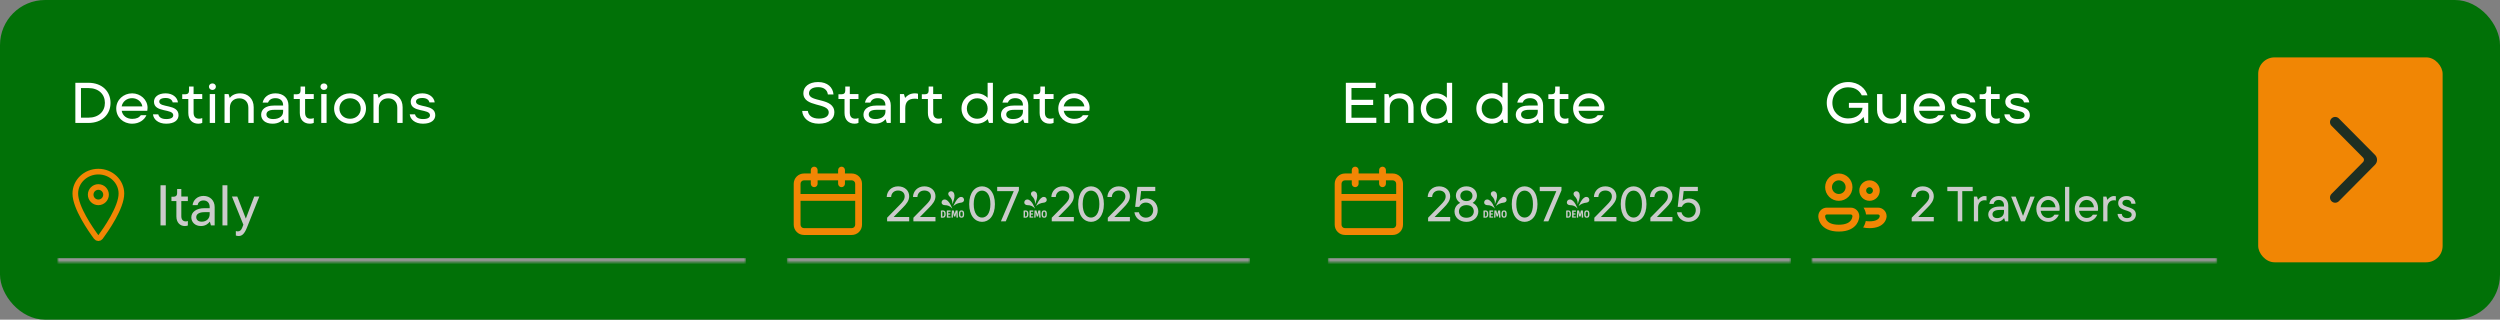 <svg width="610" height="78" viewBox="0 0 610 78" fill="none" xmlns="http://www.w3.org/2000/svg">
<rect x="0" y="0" width="610" height="78" fill="#808080" stroke="none"/>
<rect width="610" height="78" rx="11" fill="#017107"/>
<mask id="path-2-inside-1_93_331" fill="white">
<path d="M14 14H182V64H14V14Z"/>
</mask>
<path d="M182 63H14V65H182V63Z" fill="#959595" mask="url(#path-2-inside-1_93_331)"/>
<path d="M40.45 55H39.162V45.2H40.45V55ZM45.109 55.154C43.933 55.154 43.037 54.3 43.037 52.802V49.064H41.833V48H42.365C42.911 48 43.219 47.706 43.219 47.16V46.11H44.241V47.958H45.837V49.064H44.241V52.76C44.241 53.628 44.689 54.02 45.347 54.02C45.529 54.02 45.683 53.992 45.837 53.922V55.028C45.669 55.084 45.445 55.154 45.109 55.154ZM49.662 47.804C51.272 47.804 52.378 48.924 52.378 50.534V55H51.468L51.216 54.118H51.146C50.866 54.524 50.18 55.154 49.032 55.154C47.604 55.154 46.68 54.202 46.68 53.04C46.68 51.696 47.968 50.8 49.844 50.8H51.16V50.478C51.16 49.512 50.558 48.91 49.662 48.91C48.766 48.91 48.318 49.442 48.206 50.058H46.988C47.114 48.882 48.108 47.804 49.662 47.804ZM49.228 54.09C50.418 54.09 51.16 53.292 51.16 52.298V51.766H49.928C48.598 51.766 47.884 52.228 47.884 52.984C47.884 53.628 48.346 54.09 49.228 54.09ZM55.484 55H54.28V45.2H55.484V55ZM59.983 53.334L62.027 47.958H63.273L60.249 55.546C59.605 57.17 58.989 57.59 58.205 57.59C57.925 57.59 57.715 57.52 57.547 57.464V56.372C57.701 56.428 57.841 56.456 58.009 56.456C58.485 56.456 58.835 56.232 59.101 55.546L59.381 54.832L56.595 47.958H57.897L59.983 53.334Z" fill="#CBCBCB"/>
<path d="M21.564 30H18.386V20.2H21.564C24.91 20.2 26.968 22.3 26.968 25.1C26.968 27.914 24.91 30 21.564 30ZM19.758 21.488V28.712H21.564C24.084 28.712 25.596 27.2 25.596 25.1C25.596 23 24.084 21.488 21.564 21.488H19.758ZM36.007 26.318C36.007 26.556 35.979 26.85 35.937 27.032H29.693C29.917 28.264 30.939 29.006 32.269 29.006C33.291 29.006 33.949 28.684 34.369 28.11H35.727C35.251 29.23 34.005 30.182 32.241 30.182C30.071 30.182 28.363 28.628 28.363 26.472C28.363 24.358 30.127 22.776 32.241 22.776C34.257 22.776 36.007 24.316 36.007 26.318ZM32.227 23.952C30.981 23.952 29.917 24.736 29.679 25.968H34.733C34.551 24.778 33.473 23.952 32.227 23.952ZM40.552 30.182C38.592 30.182 37.444 29.104 37.332 27.9H38.62C38.802 28.6 39.39 29.048 40.566 29.048C41.784 29.048 42.274 28.656 42.274 28.124C42.274 26.43 37.57 27.564 37.57 24.82C37.57 23.728 38.522 22.776 40.412 22.776C42.134 22.776 43.268 23.756 43.422 24.988H42.134C42.008 24.372 41.462 23.91 40.412 23.91C39.264 23.91 38.858 24.344 38.858 24.792C38.858 26.388 43.562 25.282 43.562 28.11C43.562 29.286 42.582 30.182 40.552 30.182ZM48.425 30.182C46.913 30.182 45.947 29.216 45.947 27.55V24.148H44.463V23H45.233C45.821 23 46.129 22.692 46.129 22.104V21.11H47.235V22.958H49.349V24.148H47.235V27.48C47.235 28.488 47.725 28.964 48.565 28.964C48.859 28.964 49.111 28.922 49.349 28.81V29.986C49.097 30.112 48.775 30.182 48.425 30.182ZM51.837 21.95C51.333 21.95 50.983 21.586 50.983 21.152C50.983 20.704 51.333 20.354 51.837 20.354C52.327 20.354 52.677 20.704 52.677 21.152C52.677 21.586 52.327 21.95 51.837 21.95ZM52.481 30H51.179V22.958H52.481V30ZM56.091 30H54.789V22.958H55.769L56.035 23.84H56.105C56.455 23.378 57.239 22.776 58.597 22.776C60.501 22.776 61.901 24.092 61.901 26.15V30H60.599V26.29C60.599 24.862 59.703 23.994 58.387 23.994C57.015 23.994 56.091 24.862 56.091 26.29V30ZM67.207 22.776C69.18 22.776 70.385 23.98 70.385 25.716V30H69.418L69.138 29.118H69.069C68.719 29.552 67.934 30.182 66.507 30.182C64.659 30.182 63.721 29.188 63.721 27.998C63.721 26.738 64.715 25.758 66.829 25.758H69.082V25.66C69.082 24.624 68.397 23.952 67.207 23.952C66.156 23.952 65.638 24.442 65.386 25.03H64.085C64.35 23.77 65.457 22.776 67.207 22.776ZM66.647 29.048C68.257 29.048 69.082 28.236 69.082 27.242V26.794H66.941C65.526 26.794 65.008 27.284 65.008 27.928C65.008 28.558 65.513 29.048 66.647 29.048ZM75.632 30.182C74.12 30.182 73.154 29.216 73.154 27.55V24.148H71.67V23H72.44C73.028 23 73.336 22.692 73.336 22.104V21.11H74.442V22.958H76.556V24.148H74.442V27.48C74.442 28.488 74.932 28.964 75.772 28.964C76.066 28.964 76.318 28.922 76.556 28.81V29.986C76.304 30.112 75.982 30.182 75.632 30.182ZM79.044 21.95C78.54 21.95 78.19 21.586 78.19 21.152C78.19 20.704 78.54 20.354 79.044 20.354C79.534 20.354 79.884 20.704 79.884 21.152C79.884 21.586 79.534 21.95 79.044 21.95ZM79.688 30H78.386V22.958H79.688V30ZM85.412 30.182C83.256 30.182 81.52 28.6 81.52 26.472C81.52 24.358 83.256 22.776 85.412 22.776C87.568 22.776 89.304 24.358 89.304 26.472C89.304 28.6 87.568 30.182 85.412 30.182ZM85.412 28.978C86.868 28.978 88.016 27.956 88.016 26.472C88.016 25.002 86.868 23.98 85.412 23.98C83.956 23.98 82.822 25.002 82.822 26.472C82.822 27.956 83.956 28.978 85.412 28.978ZM92.43 30H91.129V22.958H92.109L92.374 23.84H92.445C92.794 23.378 93.579 22.776 94.936 22.776C96.841 22.776 98.24 24.092 98.24 26.15V30H96.939V26.29C96.939 24.862 96.043 23.994 94.727 23.994C93.355 23.994 92.43 24.862 92.43 26.29V30ZM103.196 30.182C101.236 30.182 100.088 29.104 99.976 27.9H101.264C101.446 28.6 102.034 29.048 103.21 29.048C104.428 29.048 104.918 28.656 104.918 28.124C104.918 26.43 100.214 27.564 100.214 24.82C100.214 23.728 101.166 22.776 103.056 22.776C104.778 22.776 105.912 23.756 106.066 24.988H104.778C104.652 24.372 104.106 23.91 103.056 23.91C101.908 23.91 101.502 24.344 101.502 24.792C101.502 26.388 106.206 25.282 106.206 28.11C106.206 29.286 105.226 30.182 103.196 30.182Z" fill="white"/>
<path d="M24 41.875C20.895 41.875 18.375 44.273 18.375 47.227C18.375 50.625 22.125 56.011 23.502 57.871C23.559 57.949 23.634 58.013 23.721 58.057C23.807 58.101 23.903 58.124 24 58.124C24.097 58.124 24.193 58.101 24.279 58.057C24.366 58.013 24.441 57.949 24.498 57.871C25.875 56.011 29.625 50.628 29.625 47.227C29.625 44.273 27.105 41.875 24 41.875Z" stroke="#F18604" stroke-width="1.375" stroke-linecap="round" stroke-linejoin="round"/>
<path d="M24 49.375C25.035 49.375 25.875 48.535 25.875 47.5C25.875 46.465 25.035 45.625 24 45.625C22.965 45.625 22.125 46.465 22.125 47.5C22.125 48.535 22.965 49.375 24 49.375Z" stroke="#F18604" stroke-width="1.375" stroke-linecap="round" stroke-linejoin="round"/>
<mask id="path-8-inside-2_93_331" fill="white">
<path d="M192 14H305V64H192V14Z"/>
</mask>
<path d="M305 63H192V65H305V63Z" fill="#959595" mask="url(#path-8-inside-2_93_331)"/>
<path d="M220.332 50.628L218.04 52.956H221.844V54H216.456V53.124L219.552 49.968C220.224 49.284 220.74 48.72 220.74 47.904C220.74 47.076 220.128 46.488 219.132 46.488C218.112 46.488 217.476 47.16 217.44 48.06H216.36C216.396 46.62 217.524 45.468 219.132 45.468C220.776 45.468 221.844 46.536 221.844 47.88C221.844 48.96 221.148 49.8 220.332 50.628ZM226.742 50.628L224.45 52.956H228.254V54H222.866V53.124L225.962 49.968C226.634 49.284 227.15 48.72 227.15 47.904C227.15 47.076 226.538 46.488 225.542 46.488C224.522 46.488 223.886 47.16 223.85 48.06H222.77C222.806 46.62 223.934 45.468 225.542 45.468C227.186 45.468 228.254 46.536 228.254 47.88C228.254 48.96 227.558 49.8 226.742 50.628ZM230.032 51.636C229.996 51.636 229.96 51.636 229.924 51.648V52.824C229.948 52.836 229.996 52.836 230.032 52.836C230.344 52.836 230.404 52.608 230.404 52.236C230.404 51.852 230.344 51.636 230.032 51.636ZM231.856 52.068V52.356H231.376V52.812H231.94V53.1H231.028V51.36H231.94V51.66H231.376V52.068H231.856ZM230.008 53.124C229.912 53.124 229.732 53.124 229.576 53.1V51.384C229.732 51.36 229.9 51.336 230.02 51.336C230.56 51.336 230.752 51.636 230.752 52.236C230.752 52.848 230.548 53.124 230.008 53.124ZM232.252 51.36H232.72L232.948 52.32L233.176 51.36H233.656C233.68 51.78 233.704 52.536 233.728 53.1H233.38C233.38 52.692 233.368 52.26 233.344 51.852L233.104 52.836H232.78L232.54 51.852H232.528C232.516 52.26 232.504 52.692 232.504 53.1H232.168C232.18 52.536 232.216 51.78 232.252 51.36ZM234.604 53.124C234.124 53.124 233.968 52.848 233.968 52.236C233.968 51.624 234.124 51.336 234.604 51.336C235.084 51.336 235.252 51.624 235.252 52.236C235.252 52.848 235.084 53.124 234.604 53.124ZM234.604 51.636C234.364 51.636 234.316 51.84 234.316 52.236C234.316 52.62 234.364 52.836 234.604 52.836C234.856 52.836 234.904 52.62 234.904 52.236C234.904 51.84 234.856 51.636 234.604 51.636ZM234.484 48.048C235.108 48.048 235.228 48.552 235.228 48.804C235.228 49.176 234.856 49.392 234.604 49.428C233.74 49.524 233.116 49.8 232.612 50.292C232.612 50.292 233.488 48.048 234.484 48.048ZM230.488 48.672C231.616 48.672 232.36 50.916 232.36 50.916C231.868 50.292 231.244 50.052 230.488 50.052C230.116 50.052 229.744 49.8 229.744 49.428C229.744 49.044 229.996 48.672 230.488 48.672ZM232.588 46.884C233.392 47.664 232.36 49.8 232.36 49.8C232.444 49.008 232.168 48.384 231.628 47.868C231.364 47.604 231.268 47.172 231.52 46.896C231.784 46.632 232.228 46.536 232.588 46.884ZM239.616 54.132C237.936 54.132 236.484 52.668 236.484 49.8C236.484 46.932 237.936 45.468 239.616 45.468C241.308 45.468 242.76 46.932 242.76 49.8C242.76 52.668 241.308 54.132 239.616 54.132ZM239.616 53.088C240.696 53.088 241.656 52.116 241.656 49.8C241.656 47.484 240.696 46.512 239.616 46.512C238.548 46.512 237.588 47.484 237.588 49.8C237.588 52.116 238.548 53.088 239.616 53.088ZM243.311 46.644V45.6H248.615V46.44L245.411 54H244.223L247.355 46.644H243.311ZM250.212 51.636C250.176 51.636 250.14 51.636 250.104 51.648V52.824C250.128 52.836 250.176 52.836 250.212 52.836C250.524 52.836 250.584 52.608 250.584 52.236C250.584 51.852 250.524 51.636 250.212 51.636ZM252.036 52.068V52.356H251.556V52.812H252.12V53.1H251.208V51.36H252.12V51.66H251.556V52.068H252.036ZM250.188 53.124C250.092 53.124 249.912 53.124 249.756 53.1V51.384C249.912 51.36 250.08 51.336 250.2 51.336C250.74 51.336 250.932 51.636 250.932 52.236C250.932 52.848 250.728 53.124 250.188 53.124ZM252.432 51.36H252.9L253.128 52.32L253.356 51.36H253.836C253.86 51.78 253.884 52.536 253.908 53.1H253.56C253.56 52.692 253.548 52.26 253.524 51.852L253.284 52.836H252.96L252.72 51.852H252.708C252.696 52.26 252.684 52.692 252.684 53.1H252.348C252.36 52.536 252.396 51.78 252.432 51.36ZM254.784 53.124C254.304 53.124 254.148 52.848 254.148 52.236C254.148 51.624 254.304 51.336 254.784 51.336C255.264 51.336 255.432 51.624 255.432 52.236C255.432 52.848 255.264 53.124 254.784 53.124ZM254.784 51.636C254.544 51.636 254.496 51.84 254.496 52.236C254.496 52.62 254.544 52.836 254.784 52.836C255.036 52.836 255.084 52.62 255.084 52.236C255.084 51.84 255.036 51.636 254.784 51.636ZM254.664 48.048C255.288 48.048 255.408 48.552 255.408 48.804C255.408 49.176 255.036 49.392 254.784 49.428C253.92 49.524 253.296 49.8 252.792 50.292C252.792 50.292 253.668 48.048 254.664 48.048ZM250.668 48.672C251.796 48.672 252.54 50.916 252.54 50.916C252.048 50.292 251.424 50.052 250.668 50.052C250.296 50.052 249.924 49.8 249.924 49.428C249.924 49.044 250.176 48.672 250.668 48.672ZM252.768 46.884C253.572 47.664 252.54 49.8 252.54 49.8C252.624 49.008 252.348 48.384 251.808 47.868C251.544 47.604 251.448 47.172 251.7 46.896C251.964 46.632 252.408 46.536 252.768 46.884ZM260.504 50.628L258.212 52.956H262.016V54H256.628V53.124L259.724 49.968C260.396 49.284 260.912 48.72 260.912 47.904C260.912 47.076 260.3 46.488 259.304 46.488C258.284 46.488 257.648 47.16 257.612 48.06H256.532C256.568 46.62 257.696 45.468 259.304 45.468C260.948 45.468 262.016 46.536 262.016 47.88C262.016 48.96 261.32 49.8 260.504 50.628ZM266.206 54.132C264.526 54.132 263.074 52.668 263.074 49.8C263.074 46.932 264.526 45.468 266.206 45.468C267.898 45.468 269.35 46.932 269.35 49.8C269.35 52.668 267.898 54.132 266.206 54.132ZM266.206 53.088C267.286 53.088 268.246 52.116 268.246 49.8C268.246 47.484 267.286 46.512 266.206 46.512C265.138 46.512 264.178 47.484 264.178 49.8C264.178 52.116 265.138 53.088 266.206 53.088ZM274.18 50.628L271.888 52.956H275.692V54H270.304V53.124L273.4 49.968C274.072 49.284 274.588 48.72 274.588 47.904C274.588 47.076 273.976 46.488 272.98 46.488C271.96 46.488 271.324 47.16 271.288 48.06H270.208C270.244 46.62 271.372 45.468 272.98 45.468C274.624 45.468 275.692 46.536 275.692 47.88C275.692 48.96 274.996 49.8 274.18 50.628ZM279.75 48.432C281.298 48.432 282.486 49.62 282.486 51.276C282.486 52.92 281.274 54.132 279.582 54.132C277.974 54.132 276.954 52.992 276.798 51.792H277.902C277.986 52.38 278.61 53.112 279.582 53.112C280.602 53.112 281.382 52.344 281.382 51.276C281.382 50.184 280.602 49.428 279.582 49.428C278.586 49.428 278.142 50.1 277.974 50.472H276.978L277.518 45.6H281.886V46.62H278.43L278.154 49.02C278.466 48.732 279.03 48.432 279.75 48.432Z" fill="#CBCBCB"/>
<path d="M199.788 30.182C197.296 30.182 195.854 28.768 195.728 27.074H197.114C197.268 28.208 198.192 28.936 199.816 28.936C201.468 28.936 202.21 28.278 202.21 27.424C202.21 24.974 196.022 26.276 196.022 22.734C196.022 21.222 197.31 20.018 199.62 20.018C201.916 20.018 203.246 21.32 203.372 23.056H202C201.874 21.95 201.02 21.264 199.634 21.264C198.136 21.264 197.394 21.922 197.394 22.762C197.394 25.086 203.582 23.686 203.582 27.424C203.582 28.992 202.308 30.182 199.788 30.182ZM208.542 30.182C207.03 30.182 206.064 29.216 206.064 27.55V24.148H204.58V23H205.35C205.938 23 206.246 22.692 206.246 22.104V21.11H207.352V22.958H209.466V24.148H207.352V27.48C207.352 28.488 207.842 28.964 208.682 28.964C208.976 28.964 209.228 28.922 209.466 28.81V29.986C209.214 30.112 208.892 30.182 208.542 30.182ZM214.171 22.776C216.145 22.776 217.349 23.98 217.349 25.716V30H216.383L216.103 29.118H216.033C215.683 29.552 214.899 30.182 213.471 30.182C211.623 30.182 210.685 29.188 210.685 27.998C210.685 26.738 211.679 25.758 213.793 25.758H216.047V25.66C216.047 24.624 215.361 23.952 214.171 23.952C213.121 23.952 212.603 24.442 212.351 25.03H211.049C211.315 23.77 212.421 22.776 214.171 22.776ZM213.611 29.048C215.221 29.048 216.047 28.236 216.047 27.242V26.794H213.905C212.491 26.794 211.973 27.284 211.973 27.928C211.973 28.558 212.477 29.048 213.611 29.048ZM220.884 30H219.582V22.958H220.562L220.828 23.84H220.898C221.332 23.308 222.074 22.776 223.236 22.776C223.6 22.776 223.81 22.818 223.992 22.874V24.176C223.754 24.106 223.544 24.078 223.222 24.078C221.71 24.078 220.884 24.778 220.884 26.43V30ZM228.886 30.182C227.374 30.182 226.408 29.216 226.408 27.55V24.148H224.924V23H225.694C226.282 23 226.59 22.692 226.59 22.104V21.11H227.696V22.958H229.81V24.148H227.696V27.48C227.696 28.488 228.186 28.964 229.026 28.964C229.32 28.964 229.572 28.922 229.81 28.81V29.986C229.558 30.112 229.236 30.182 228.886 30.182ZM238.334 30.182C236.346 30.182 234.61 28.67 234.61 26.472C234.61 24.274 236.346 22.776 238.334 22.776C239.706 22.776 240.588 23.476 240.91 23.812H240.98V20.2H242.268V30H241.302L241.022 29.118H240.952C240.63 29.454 239.734 30.182 238.334 30.182ZM238.446 28.978C239.86 28.978 240.98 27.97 240.98 26.472C240.98 24.988 239.86 23.98 238.446 23.98C237.032 23.98 235.912 24.988 235.912 26.472C235.912 27.97 237.032 28.978 238.446 28.978ZM247.722 22.776C249.696 22.776 250.9 23.98 250.9 25.716V30H249.934L249.654 29.118H249.584C249.234 29.552 248.45 30.182 247.022 30.182C245.174 30.182 244.236 29.188 244.236 27.998C244.236 26.738 245.23 25.758 247.344 25.758H249.598V25.66C249.598 24.624 248.912 23.952 247.722 23.952C246.672 23.952 246.154 24.442 245.902 25.03H244.6C244.866 23.77 245.972 22.776 247.722 22.776ZM247.162 29.048C248.772 29.048 249.598 28.236 249.598 27.242V26.794H247.456C246.042 26.794 245.524 27.284 245.524 27.928C245.524 28.558 246.028 29.048 247.162 29.048ZM256.147 30.182C254.635 30.182 253.669 29.216 253.669 27.55V24.148H252.185V23H252.955C253.543 23 253.851 22.692 253.851 22.104V21.11H254.957V22.958H257.071V24.148H254.957V27.48C254.957 28.488 255.447 28.964 256.287 28.964C256.581 28.964 256.833 28.922 257.071 28.81V29.986C256.819 30.112 256.497 30.182 256.147 30.182ZM265.865 26.318C265.865 26.556 265.837 26.85 265.795 27.032H259.551C259.775 28.264 260.797 29.006 262.127 29.006C263.149 29.006 263.807 28.684 264.227 28.11H265.585C265.109 29.23 263.863 30.182 262.099 30.182C259.929 30.182 258.221 28.628 258.221 26.472C258.221 24.358 259.985 22.776 262.099 22.776C264.115 22.776 265.865 24.316 265.865 26.318ZM262.085 23.952C260.839 23.952 259.775 24.736 259.537 25.968H264.591C264.409 24.778 263.331 23.952 262.085 23.952Z" fill="white"/>
<path d="M207.833 42.333H206.167V41.5C206.167 41.279 206.079 41.067 205.922 40.911C205.766 40.755 205.554 40.667 205.333 40.667C205.112 40.667 204.9 40.755 204.744 40.911C204.588 41.067 204.5 41.279 204.5 41.5V42.333H199.5V41.5C199.5 41.279 199.412 41.067 199.256 40.911C199.099 40.755 198.888 40.667 198.667 40.667C198.445 40.667 198.234 40.755 198.077 40.911C197.921 41.067 197.833 41.279 197.833 41.5V42.333H196.167C195.503 42.333 194.868 42.597 194.399 43.066C193.93 43.535 193.667 44.17 193.667 44.833V54.833C193.667 55.496 193.93 56.132 194.399 56.601C194.868 57.07 195.503 57.333 196.167 57.333H207.833C208.496 57.333 209.132 57.07 209.601 56.601C210.07 56.132 210.333 55.496 210.333 54.833V44.833C210.333 44.17 210.07 43.535 209.601 43.066C209.132 42.597 208.496 42.333 207.833 42.333ZM208.667 54.833C208.667 55.054 208.579 55.266 208.422 55.423C208.266 55.579 208.054 55.667 207.833 55.667H196.167C195.945 55.667 195.734 55.579 195.577 55.423C195.421 55.266 195.333 55.054 195.333 54.833V49H208.667V54.833ZM208.667 47.333H195.333V44.833C195.333 44.612 195.421 44.4 195.577 44.244C195.734 44.088 195.945 44 196.167 44H197.833V44.833C197.833 45.054 197.921 45.266 198.077 45.423C198.234 45.579 198.445 45.667 198.667 45.667C198.888 45.667 199.099 45.579 199.256 45.423C199.412 45.266 199.5 45.054 199.5 44.833V44H204.5V44.833C204.5 45.054 204.588 45.266 204.744 45.423C204.9 45.579 205.112 45.667 205.333 45.667C205.554 45.667 205.766 45.579 205.922 45.423C206.079 45.266 206.167 45.054 206.167 44.833V44H207.833C208.054 44 208.266 44.088 208.422 44.244C208.579 44.4 208.667 44.612 208.667 44.833V47.333Z" fill="#F18604"/>
<mask id="path-13-inside-3_93_331" fill="white">
<path d="M324 14H437V64H324V14Z"/>
</mask>
<path d="M437 63H324V65H437V63Z" fill="#959595" mask="url(#path-13-inside-3_93_331)"/>
<path d="M352.332 50.628L350.04 52.956H353.844V54H348.456V53.124L351.552 49.968C352.224 49.284 352.74 48.72 352.74 47.904C352.74 47.076 352.128 46.488 351.132 46.488C350.112 46.488 349.476 47.16 349.44 48.06H348.36C348.396 46.62 349.524 45.468 351.132 45.468C352.776 45.468 353.844 46.536 353.844 47.88C353.844 48.96 353.148 49.8 352.332 50.628ZM359.33 49.5C359.882 49.764 360.71 50.424 360.71 51.612C360.71 52.968 359.594 54.132 357.806 54.132C356.006 54.132 354.902 52.968 354.902 51.612C354.902 50.424 355.718 49.764 356.282 49.5C355.838 49.212 355.238 48.648 355.238 47.724C355.238 46.5 356.27 45.468 357.806 45.468C359.342 45.468 360.374 46.5 360.374 47.724C360.374 48.648 359.774 49.212 359.33 49.5ZM357.806 46.464C356.906 46.464 356.318 47.028 356.318 47.772C356.318 48.516 356.906 49.068 357.806 49.068C358.706 49.068 359.282 48.516 359.282 47.772C359.282 47.028 358.706 46.464 357.806 46.464ZM357.806 53.136C358.958 53.136 359.618 52.452 359.618 51.588C359.618 50.736 358.958 50.052 357.806 50.052C356.654 50.052 355.982 50.736 355.982 51.588C355.982 52.452 356.654 53.136 357.806 53.136ZM362.419 51.636C362.383 51.636 362.347 51.636 362.311 51.648V52.824C362.335 52.836 362.383 52.836 362.419 52.836C362.731 52.836 362.791 52.608 362.791 52.236C362.791 51.852 362.731 51.636 362.419 51.636ZM364.243 52.068V52.356H363.763V52.812H364.327V53.1H363.415V51.36H364.327V51.66H363.763V52.068H364.243ZM362.395 53.124C362.299 53.124 362.119 53.124 361.963 53.1V51.384C362.119 51.36 362.287 51.336 362.407 51.336C362.947 51.336 363.139 51.636 363.139 52.236C363.139 52.848 362.935 53.124 362.395 53.124ZM364.639 51.36H365.107L365.335 52.32L365.563 51.36H366.043C366.067 51.78 366.091 52.536 366.115 53.1H365.767C365.767 52.692 365.755 52.26 365.731 51.852L365.491 52.836H365.167L364.927 51.852H364.915C364.903 52.26 364.891 52.692 364.891 53.1H364.555C364.567 52.536 364.603 51.78 364.639 51.36ZM366.991 53.124C366.511 53.124 366.355 52.848 366.355 52.236C366.355 51.624 366.511 51.336 366.991 51.336C367.471 51.336 367.639 51.624 367.639 52.236C367.639 52.848 367.471 53.124 366.991 53.124ZM366.991 51.636C366.751 51.636 366.703 51.84 366.703 52.236C366.703 52.62 366.751 52.836 366.991 52.836C367.243 52.836 367.291 52.62 367.291 52.236C367.291 51.84 367.243 51.636 366.991 51.636ZM366.871 48.048C367.495 48.048 367.615 48.552 367.615 48.804C367.615 49.176 367.243 49.392 366.991 49.428C366.127 49.524 365.503 49.8 364.999 50.292C364.999 50.292 365.875 48.048 366.871 48.048ZM362.875 48.672C364.003 48.672 364.747 50.916 364.747 50.916C364.255 50.292 363.631 50.052 362.875 50.052C362.503 50.052 362.131 49.8 362.131 49.428C362.131 49.044 362.383 48.672 362.875 48.672ZM364.975 46.884C365.779 47.664 364.747 49.8 364.747 49.8C364.831 49.008 364.555 48.384 364.015 47.868C363.751 47.604 363.655 47.172 363.907 46.896C364.171 46.632 364.615 46.536 364.975 46.884ZM372.003 54.132C370.323 54.132 368.871 52.668 368.871 49.8C368.871 46.932 370.323 45.468 372.003 45.468C373.695 45.468 375.147 46.932 375.147 49.8C375.147 52.668 373.695 54.132 372.003 54.132ZM372.003 53.088C373.083 53.088 374.043 52.116 374.043 49.8C374.043 47.484 373.083 46.512 372.003 46.512C370.935 46.512 369.975 47.484 369.975 49.8C369.975 52.116 370.935 53.088 372.003 53.088ZM375.698 46.644V45.6H381.002V46.44L377.798 54H376.61L379.742 46.644H375.698ZM382.599 51.636C382.563 51.636 382.527 51.636 382.491 51.648V52.824C382.515 52.836 382.563 52.836 382.599 52.836C382.911 52.836 382.971 52.608 382.971 52.236C382.971 51.852 382.911 51.636 382.599 51.636ZM384.423 52.068V52.356H383.943V52.812H384.507V53.1H383.595V51.36H384.507V51.66H383.943V52.068H384.423ZM382.575 53.124C382.479 53.124 382.299 53.124 382.143 53.1V51.384C382.299 51.36 382.467 51.336 382.587 51.336C383.127 51.336 383.319 51.636 383.319 52.236C383.319 52.848 383.115 53.124 382.575 53.124ZM384.819 51.36H385.287L385.515 52.32L385.743 51.36H386.223C386.247 51.78 386.271 52.536 386.295 53.1H385.947C385.947 52.692 385.935 52.26 385.911 51.852L385.671 52.836H385.347L385.107 51.852H385.095C385.083 52.26 385.071 52.692 385.071 53.1H384.735C384.747 52.536 384.783 51.78 384.819 51.36ZM387.171 53.124C386.691 53.124 386.535 52.848 386.535 52.236C386.535 51.624 386.691 51.336 387.171 51.336C387.651 51.336 387.819 51.624 387.819 52.236C387.819 52.848 387.651 53.124 387.171 53.124ZM387.171 51.636C386.931 51.636 386.883 51.84 386.883 52.236C386.883 52.62 386.931 52.836 387.171 52.836C387.423 52.836 387.471 52.62 387.471 52.236C387.471 51.84 387.423 51.636 387.171 51.636ZM387.051 48.048C387.675 48.048 387.795 48.552 387.795 48.804C387.795 49.176 387.423 49.392 387.171 49.428C386.307 49.524 385.683 49.8 385.179 50.292C385.179 50.292 386.055 48.048 387.051 48.048ZM383.055 48.672C384.183 48.672 384.927 50.916 384.927 50.916C384.435 50.292 383.811 50.052 383.055 50.052C382.683 50.052 382.311 49.8 382.311 49.428C382.311 49.044 382.563 48.672 383.055 48.672ZM385.155 46.884C385.959 47.664 384.927 49.8 384.927 49.8C385.011 49.008 384.735 48.384 384.195 47.868C383.931 47.604 383.835 47.172 384.087 46.896C384.351 46.632 384.795 46.536 385.155 46.884ZM392.891 50.628L390.599 52.956H394.403V54H389.015V53.124L392.111 49.968C392.783 49.284 393.299 48.72 393.299 47.904C393.299 47.076 392.687 46.488 391.691 46.488C390.671 46.488 390.035 47.16 389.999 48.06H388.919C388.955 46.62 390.083 45.468 391.691 45.468C393.335 45.468 394.403 46.536 394.403 47.88C394.403 48.96 393.707 49.8 392.891 50.628ZM398.593 54.132C396.913 54.132 395.461 52.668 395.461 49.8C395.461 46.932 396.913 45.468 398.593 45.468C400.285 45.468 401.737 46.932 401.737 49.8C401.737 52.668 400.285 54.132 398.593 54.132ZM398.593 53.088C399.673 53.088 400.633 52.116 400.633 49.8C400.633 47.484 399.673 46.512 398.593 46.512C397.525 46.512 396.565 47.484 396.565 49.8C396.565 52.116 397.525 53.088 398.593 53.088ZM406.566 50.628L404.274 52.956H408.078V54H402.69V53.124L405.786 49.968C406.458 49.284 406.974 48.72 406.974 47.904C406.974 47.076 406.362 46.488 405.366 46.488C404.346 46.488 403.71 47.16 403.674 48.06H402.594C402.63 46.62 403.758 45.468 405.366 45.468C407.01 45.468 408.078 46.536 408.078 47.88C408.078 48.96 407.382 49.8 406.566 50.628ZM412.137 48.432C413.685 48.432 414.873 49.62 414.873 51.276C414.873 52.92 413.661 54.132 411.969 54.132C410.361 54.132 409.341 52.992 409.185 51.792H410.289C410.373 52.38 410.997 53.112 411.969 53.112C412.989 53.112 413.769 52.344 413.769 51.276C413.769 50.184 412.989 49.428 411.969 49.428C410.973 49.428 410.529 50.1 410.361 50.472H409.365L409.905 45.6H414.273V46.62H410.817L410.541 49.02C410.853 48.732 411.417 48.432 412.137 48.432Z" fill="#CBCBCB"/>
<path d="M329.758 25.618V28.726H335.82V30H328.386V20.2H335.68V21.474H329.758V24.358H335.05V25.618H329.758ZM339.102 30H337.8V22.958H338.78L339.046 23.84H339.116C339.466 23.378 340.25 22.776 341.608 22.776C343.512 22.776 344.912 24.092 344.912 26.15V30H343.61V26.29C343.61 24.862 342.714 23.994 341.398 23.994C340.026 23.994 339.102 24.862 339.102 26.29V30ZM350.386 30.182C348.398 30.182 346.662 28.67 346.662 26.472C346.662 24.274 348.398 22.776 350.386 22.776C351.758 22.776 352.64 23.476 352.962 23.812H353.032V20.2H354.32V30H353.354L353.074 29.118H353.004C352.682 29.454 351.786 30.182 350.386 30.182ZM350.498 28.978C351.912 28.978 353.032 27.97 353.032 26.472C353.032 24.988 351.912 23.98 350.498 23.98C349.084 23.98 347.964 24.988 347.964 26.472C347.964 27.97 349.084 28.978 350.498 28.978ZM363.949 30.182C361.961 30.182 360.225 28.67 360.225 26.472C360.225 24.274 361.961 22.776 363.949 22.776C365.321 22.776 366.203 23.476 366.525 23.812H366.595V20.2H367.883V30H366.917L366.637 29.118H366.567C366.245 29.454 365.349 30.182 363.949 30.182ZM364.061 28.978C365.475 28.978 366.595 27.97 366.595 26.472C366.595 24.988 365.475 23.98 364.061 23.98C362.647 23.98 361.527 24.988 361.527 26.472C361.527 27.97 362.647 28.978 364.061 28.978ZM373.337 22.776C375.311 22.776 376.515 23.98 376.515 25.716V30H375.549L375.269 29.118H375.199C374.849 29.552 374.065 30.182 372.637 30.182C370.789 30.182 369.851 29.188 369.851 27.998C369.851 26.738 370.845 25.758 372.959 25.758H375.213V25.66C375.213 24.624 374.527 23.952 373.337 23.952C372.287 23.952 371.769 24.442 371.517 25.03H370.215C370.481 23.77 371.587 22.776 373.337 22.776ZM372.777 29.048C374.387 29.048 375.213 28.236 375.213 27.242V26.794H373.071C371.657 26.794 371.139 27.284 371.139 27.928C371.139 28.558 371.643 29.048 372.777 29.048ZM381.763 30.182C380.251 30.182 379.285 29.216 379.285 27.55V24.148H377.801V23H378.571C379.159 23 379.467 22.692 379.467 22.104V21.11H380.573V22.958H382.687V24.148H380.573V27.48C380.573 28.488 381.063 28.964 381.903 28.964C382.197 28.964 382.449 28.922 382.687 28.81V29.986C382.435 30.112 382.113 30.182 381.763 30.182ZM391.48 26.318C391.48 26.556 391.452 26.85 391.41 27.032H385.166C385.39 28.264 386.412 29.006 387.742 29.006C388.764 29.006 389.422 28.684 389.842 28.11H391.2C390.724 29.23 389.478 30.182 387.714 30.182C385.544 30.182 383.836 28.628 383.836 26.472C383.836 24.358 385.6 22.776 387.714 22.776C389.73 22.776 391.48 24.316 391.48 26.318ZM387.7 23.952C386.454 23.952 385.39 24.736 385.152 25.968H390.206C390.024 24.778 388.946 23.952 387.7 23.952Z" fill="white"/>
<path d="M339.833 42.333H338.167V41.5C338.167 41.279 338.079 41.067 337.922 40.911C337.766 40.755 337.554 40.667 337.333 40.667C337.112 40.667 336.9 40.755 336.744 40.911C336.588 41.067 336.5 41.279 336.5 41.5V42.333H331.5V41.5C331.5 41.279 331.412 41.067 331.256 40.911C331.099 40.755 330.888 40.667 330.667 40.667C330.445 40.667 330.234 40.755 330.077 40.911C329.921 41.067 329.833 41.279 329.833 41.5V42.333H328.167C327.503 42.333 326.868 42.597 326.399 43.066C325.93 43.535 325.667 44.17 325.667 44.833V54.833C325.667 55.496 325.93 56.132 326.399 56.601C326.868 57.07 327.503 57.333 328.167 57.333H339.833C340.496 57.333 341.132 57.07 341.601 56.601C342.07 56.132 342.333 55.496 342.333 54.833V44.833C342.333 44.17 342.07 43.535 341.601 43.066C341.132 42.597 340.496 42.333 339.833 42.333ZM340.667 54.833C340.667 55.054 340.579 55.266 340.422 55.423C340.266 55.579 340.054 55.667 339.833 55.667H328.167C327.945 55.667 327.734 55.579 327.577 55.423C327.421 55.266 327.333 55.054 327.333 54.833V49H340.667V54.833ZM340.667 47.333H327.333V44.833C327.333 44.612 327.421 44.4 327.577 44.244C327.734 44.088 327.945 44 328.167 44H329.833V44.833C329.833 45.054 329.921 45.266 330.077 45.423C330.234 45.579 330.445 45.667 330.667 45.667C330.888 45.667 331.099 45.579 331.256 45.423C331.412 45.266 331.5 45.054 331.5 44.833V44H336.5V44.833C336.5 45.054 336.588 45.266 336.744 45.423C336.9 45.579 337.112 45.667 337.333 45.667C337.554 45.667 337.766 45.579 337.922 45.423C338.079 45.266 338.167 45.054 338.167 44.833V44H339.833C340.054 44 340.266 44.088 340.422 44.244C340.579 44.4 340.667 44.612 340.667 44.833V47.333Z" fill="#F18604"/>
<mask id="path-18-inside-4_93_331" fill="white">
<path d="M442 14H541V64H442V14Z"/>
</mask>
<path d="M541 63H442V65H541V63Z" fill="#959595" mask="url(#path-18-inside-4_93_331)"/>
<path d="M470.332 50.628L468.04 52.956H471.844V54H466.456V53.124L469.552 49.968C470.224 49.284 470.74 48.72 470.74 47.904C470.74 47.076 470.128 46.488 469.132 46.488C468.112 46.488 467.476 47.16 467.44 48.06H466.36C466.396 46.62 467.524 45.468 469.132 45.468C470.776 45.468 471.844 46.536 471.844 47.88C471.844 48.96 471.148 49.8 470.332 50.628ZM478.793 54H477.689V46.644H475.145V45.6H481.337V46.644H478.793V54ZM482.661 54H481.629V47.964H482.396L482.625 48.72H482.685C482.901 48.396 483.489 47.832 484.245 47.832C484.425 47.832 484.581 47.844 484.713 47.88V48.924C484.557 48.876 484.413 48.864 484.245 48.864C483.321 48.864 482.661 49.512 482.661 50.604V54ZM487.691 47.832C489.071 47.832 490.019 48.792 490.019 50.172V54H489.239L489.023 53.244H488.963C488.723 53.592 488.135 54.132 487.151 54.132C485.927 54.132 485.135 53.316 485.135 52.32C485.135 51.168 486.239 50.4 487.847 50.4H488.975V50.124C488.975 49.296 488.459 48.78 487.691 48.78C486.923 48.78 486.539 49.236 486.443 49.764H485.399C485.507 48.756 486.359 47.832 487.691 47.832ZM487.319 53.22C488.339 53.22 488.975 52.536 488.975 51.684V51.228H487.919C486.779 51.228 486.167 51.624 486.167 52.272C486.167 52.824 486.563 53.22 487.319 53.22ZM493.62 52.68L495.408 47.964H496.476L494.088 54H493.116L490.716 47.964H491.82L493.62 52.68ZM502.554 50.832C502.554 51.084 502.542 51.288 502.506 51.432H497.922C498.078 52.524 498.798 53.184 499.794 53.184C500.514 53.184 500.982 52.86 501.282 52.38H502.35C501.99 53.292 501.03 54.132 499.782 54.132C498.15 54.132 496.866 52.812 496.866 50.976C496.866 49.188 498.186 47.832 499.77 47.832C501.354 47.832 502.554 49.14 502.554 50.832ZM499.77 48.78C498.858 48.78 498.066 49.488 497.91 50.58H501.546C501.426 49.524 500.718 48.78 499.77 48.78ZM504.904 54H503.872V45.6H504.904V54ZM511.929 50.832C511.929 51.084 511.917 51.288 511.881 51.432H507.297C507.453 52.524 508.173 53.184 509.169 53.184C509.889 53.184 510.357 52.86 510.657 52.38H511.725C511.365 53.292 510.405 54.132 509.157 54.132C507.525 54.132 506.241 52.812 506.241 50.976C506.241 49.188 507.561 47.832 509.145 47.832C510.729 47.832 511.929 49.14 511.929 50.832ZM509.145 48.78C508.233 48.78 507.441 49.488 507.285 50.58H510.921C510.801 49.524 510.093 48.78 509.145 48.78ZM514.219 54H513.187V47.964H513.955L514.183 48.72H514.243C514.459 48.396 515.047 47.832 515.803 47.832C515.983 47.832 516.139 47.844 516.271 47.88V48.924C516.115 48.876 515.971 48.864 515.803 48.864C514.879 48.864 514.219 49.512 514.219 50.604V54ZM518.998 54.132C517.642 54.132 516.754 53.232 516.682 52.2H517.714C517.774 52.8 518.23 53.22 518.998 53.22C519.742 53.22 520.126 52.848 520.126 52.38C520.126 51.036 516.838 51.66 516.838 49.56C516.838 48.612 517.63 47.832 518.914 47.832C520.174 47.832 521.014 48.672 521.074 49.704H520.054C519.982 49.104 519.61 48.744 518.914 48.744C518.23 48.744 517.87 49.092 517.87 49.524C517.87 50.808 521.158 50.22 521.158 52.344C521.158 53.352 520.378 54.132 518.998 54.132Z" fill="#CBCBCB"/>
<path d="M451.132 26.304V25.1H455.85V30H454.996L454.716 28.53C454.072 29.37 452.798 30.182 450.936 30.182C447.982 30.182 445.728 27.956 445.728 25.1C445.728 22.244 447.982 20.018 450.95 20.018C453.554 20.018 455.22 21.67 455.668 23.266H454.268C453.806 22.286 452.854 21.306 450.95 21.306C448.752 21.306 447.1 22.902 447.1 25.1C447.1 27.298 448.752 28.894 450.936 28.894C453.036 28.894 454.31 27.746 454.464 26.304H451.132ZM461.318 30.182C459.4 30.182 458 28.866 458 26.808V22.958H459.302V26.668C459.302 28.096 460.198 28.964 461.528 28.964C462.9 28.964 463.81 28.096 463.81 26.668V22.958H465.112V30H464.132L463.866 29.118H463.796C463.46 29.58 462.662 30.182 461.318 30.182ZM474.576 26.318C474.576 26.556 474.548 26.85 474.506 27.032H468.262C468.486 28.264 469.508 29.006 470.838 29.006C471.86 29.006 472.518 28.684 472.938 28.11H474.296C473.82 29.23 472.574 30.182 470.81 30.182C468.64 30.182 466.932 28.628 466.932 26.472C466.932 24.358 468.696 22.776 470.81 22.776C472.826 22.776 474.576 24.316 474.576 26.318ZM470.796 23.952C469.55 23.952 468.486 24.736 468.248 25.968H473.302C473.12 24.778 472.042 23.952 470.796 23.952ZM479.12 30.182C477.16 30.182 476.012 29.104 475.9 27.9H477.188C477.37 28.6 477.958 29.048 479.134 29.048C480.352 29.048 480.842 28.656 480.842 28.124C480.842 26.43 476.138 27.564 476.138 24.82C476.138 23.728 477.09 22.776 478.98 22.776C480.702 22.776 481.836 23.756 481.99 24.988H480.702C480.576 24.372 480.03 23.91 478.98 23.91C477.832 23.91 477.426 24.344 477.426 24.792C477.426 26.388 482.13 25.282 482.13 28.11C482.13 29.286 481.15 30.182 479.12 30.182ZM486.993 30.182C485.481 30.182 484.515 29.216 484.515 27.55V24.148H483.031V23H483.801C484.389 23 484.697 22.692 484.697 22.104V21.11H485.803V22.958H487.917V24.148H485.803V27.48C485.803 28.488 486.293 28.964 487.133 28.964C487.427 28.964 487.679 28.922 487.917 28.81V29.986C487.665 30.112 487.343 30.182 486.993 30.182ZM492.273 30.182C490.313 30.182 489.165 29.104 489.053 27.9H490.341C490.523 28.6 491.111 29.048 492.287 29.048C493.505 29.048 493.995 28.656 493.995 28.124C493.995 26.43 489.291 27.564 489.291 24.82C489.291 23.728 490.243 22.776 492.133 22.776C493.855 22.776 494.989 23.756 495.143 24.988H493.855C493.729 24.372 493.183 23.91 492.133 23.91C490.985 23.91 490.579 24.344 490.579 24.792C490.579 26.388 495.283 25.282 495.283 28.11C495.283 29.286 494.303 30.182 492.273 30.182Z" fill="white"/>
<path d="M447 45.667C447 45.225 447.175 44.801 447.488 44.488C447.801 44.175 448.224 44 448.667 44C449.109 44 449.532 44.175 449.845 44.488C450.158 44.801 450.333 45.225 450.333 45.667C450.333 46.109 450.158 46.532 449.845 46.845C449.532 47.158 449.109 47.333 448.667 47.333C448.224 47.333 447.801 47.158 447.488 46.845C447.175 46.532 447 46.109 447 45.667ZM448.667 42.333C447.782 42.333 446.935 42.684 446.309 43.31C445.684 43.935 445.333 44.782 445.333 45.667C445.333 46.551 445.684 47.398 446.309 48.024C446.935 48.649 447.782 49 448.667 49C449.551 49 450.398 48.649 451.024 48.024C451.649 47.398 452 46.551 452 45.667C452 44.782 451.649 43.935 451.024 43.31C450.398 42.684 449.551 42.333 448.667 42.333ZM455.333 46.5C455.333 46.279 455.421 46.067 455.577 45.911C455.734 45.754 455.945 45.667 456.167 45.667C456.388 45.667 456.599 45.754 456.756 45.911C456.912 46.067 457 46.279 457 46.5C457 46.721 456.912 46.933 456.756 47.089C456.599 47.245 456.388 47.333 456.167 47.333C455.945 47.333 455.734 47.245 455.577 47.089C455.421 46.933 455.333 46.721 455.333 46.5ZM456.167 44C455.503 44 454.868 44.263 454.399 44.732C453.93 45.201 453.667 45.837 453.667 46.5C453.667 47.163 453.93 47.799 454.399 48.268C454.868 48.736 455.503 49 456.167 49C456.83 49 457.465 48.736 457.934 48.268C458.403 47.799 458.667 47.163 458.667 46.5C458.667 45.837 458.403 45.201 457.934 44.732C457.465 44.263 456.83 44 456.167 44ZM443.667 52.75C443.667 51.6 444.6 50.667 445.75 50.667H451.583C452.733 50.667 453.667 51.6 453.667 52.75V52.83C453.665 52.891 453.661 52.951 453.653 53.012C453.638 53.157 453.613 53.302 453.578 53.445C453.466 53.906 453.265 54.341 452.987 54.725C452.28 55.697 450.963 56.5 448.667 56.5C446.37 56.5 445.053 55.697 444.347 54.725C443.982 54.22 443.753 53.63 443.68 53.012L443.667 52.828V52.75ZM445.333 52.793L445.337 52.838C445.341 52.886 445.354 52.958 445.375 53.053C445.42 53.242 445.512 53.493 445.695 53.745C446.028 54.205 446.795 54.833 448.667 54.833C450.538 54.833 451.303 54.205 451.638 53.745C451.839 53.465 451.963 53.137 452 52.795V52.75C452 52.639 451.956 52.533 451.878 52.455C451.8 52.377 451.694 52.333 451.583 52.333H445.75C445.639 52.333 445.533 52.377 445.455 52.455C445.377 52.533 445.333 52.639 445.333 52.75V52.793ZM456.165 55.667C455.575 55.664 455.057 55.609 454.61 55.5C454.913 55.018 455.13 54.487 455.248 53.93C455.506 53.974 455.812 53.998 456.165 54C457.648 54 458.212 53.547 458.432 53.272C458.552 53.118 458.632 52.937 458.665 52.745V52.737C458.661 52.628 458.616 52.526 458.538 52.45C458.46 52.375 458.356 52.333 458.248 52.333H455.31C455.244 51.737 455.035 51.165 454.702 50.667H458.25C459.4 50.667 460.333 51.6 460.333 52.75V52.778C460.332 52.83 460.328 52.882 460.322 52.933C460.256 53.438 460.053 53.914 459.735 54.312C459.12 55.078 458.018 55.667 456.167 55.667" fill="#F18604"/>
<rect x="551" y="14" width="45" height="50" rx="4" fill="#F18604"/>
<path d="M568.885 30.69C568.395 30.196 568.395 29.4 568.885 28.906C569.381 28.407 570.188 28.407 570.684 28.906L579.506 37.799C579.662 37.956 579.787 38.143 579.871 38.349C579.956 38.554 580 38.775 580 38.998C580 39.22 579.956 39.441 579.871 39.646C579.787 39.852 579.662 40.039 579.506 40.196L570.684 49.093C570.188 49.593 569.381 49.593 568.886 49.093C568.396 48.6 568.396 47.804 568.886 47.31L576.589 39.541C576.886 39.242 576.886 38.758 576.589 38.459L568.885 30.69Z" fill="#1E2F22"/>
</svg>
